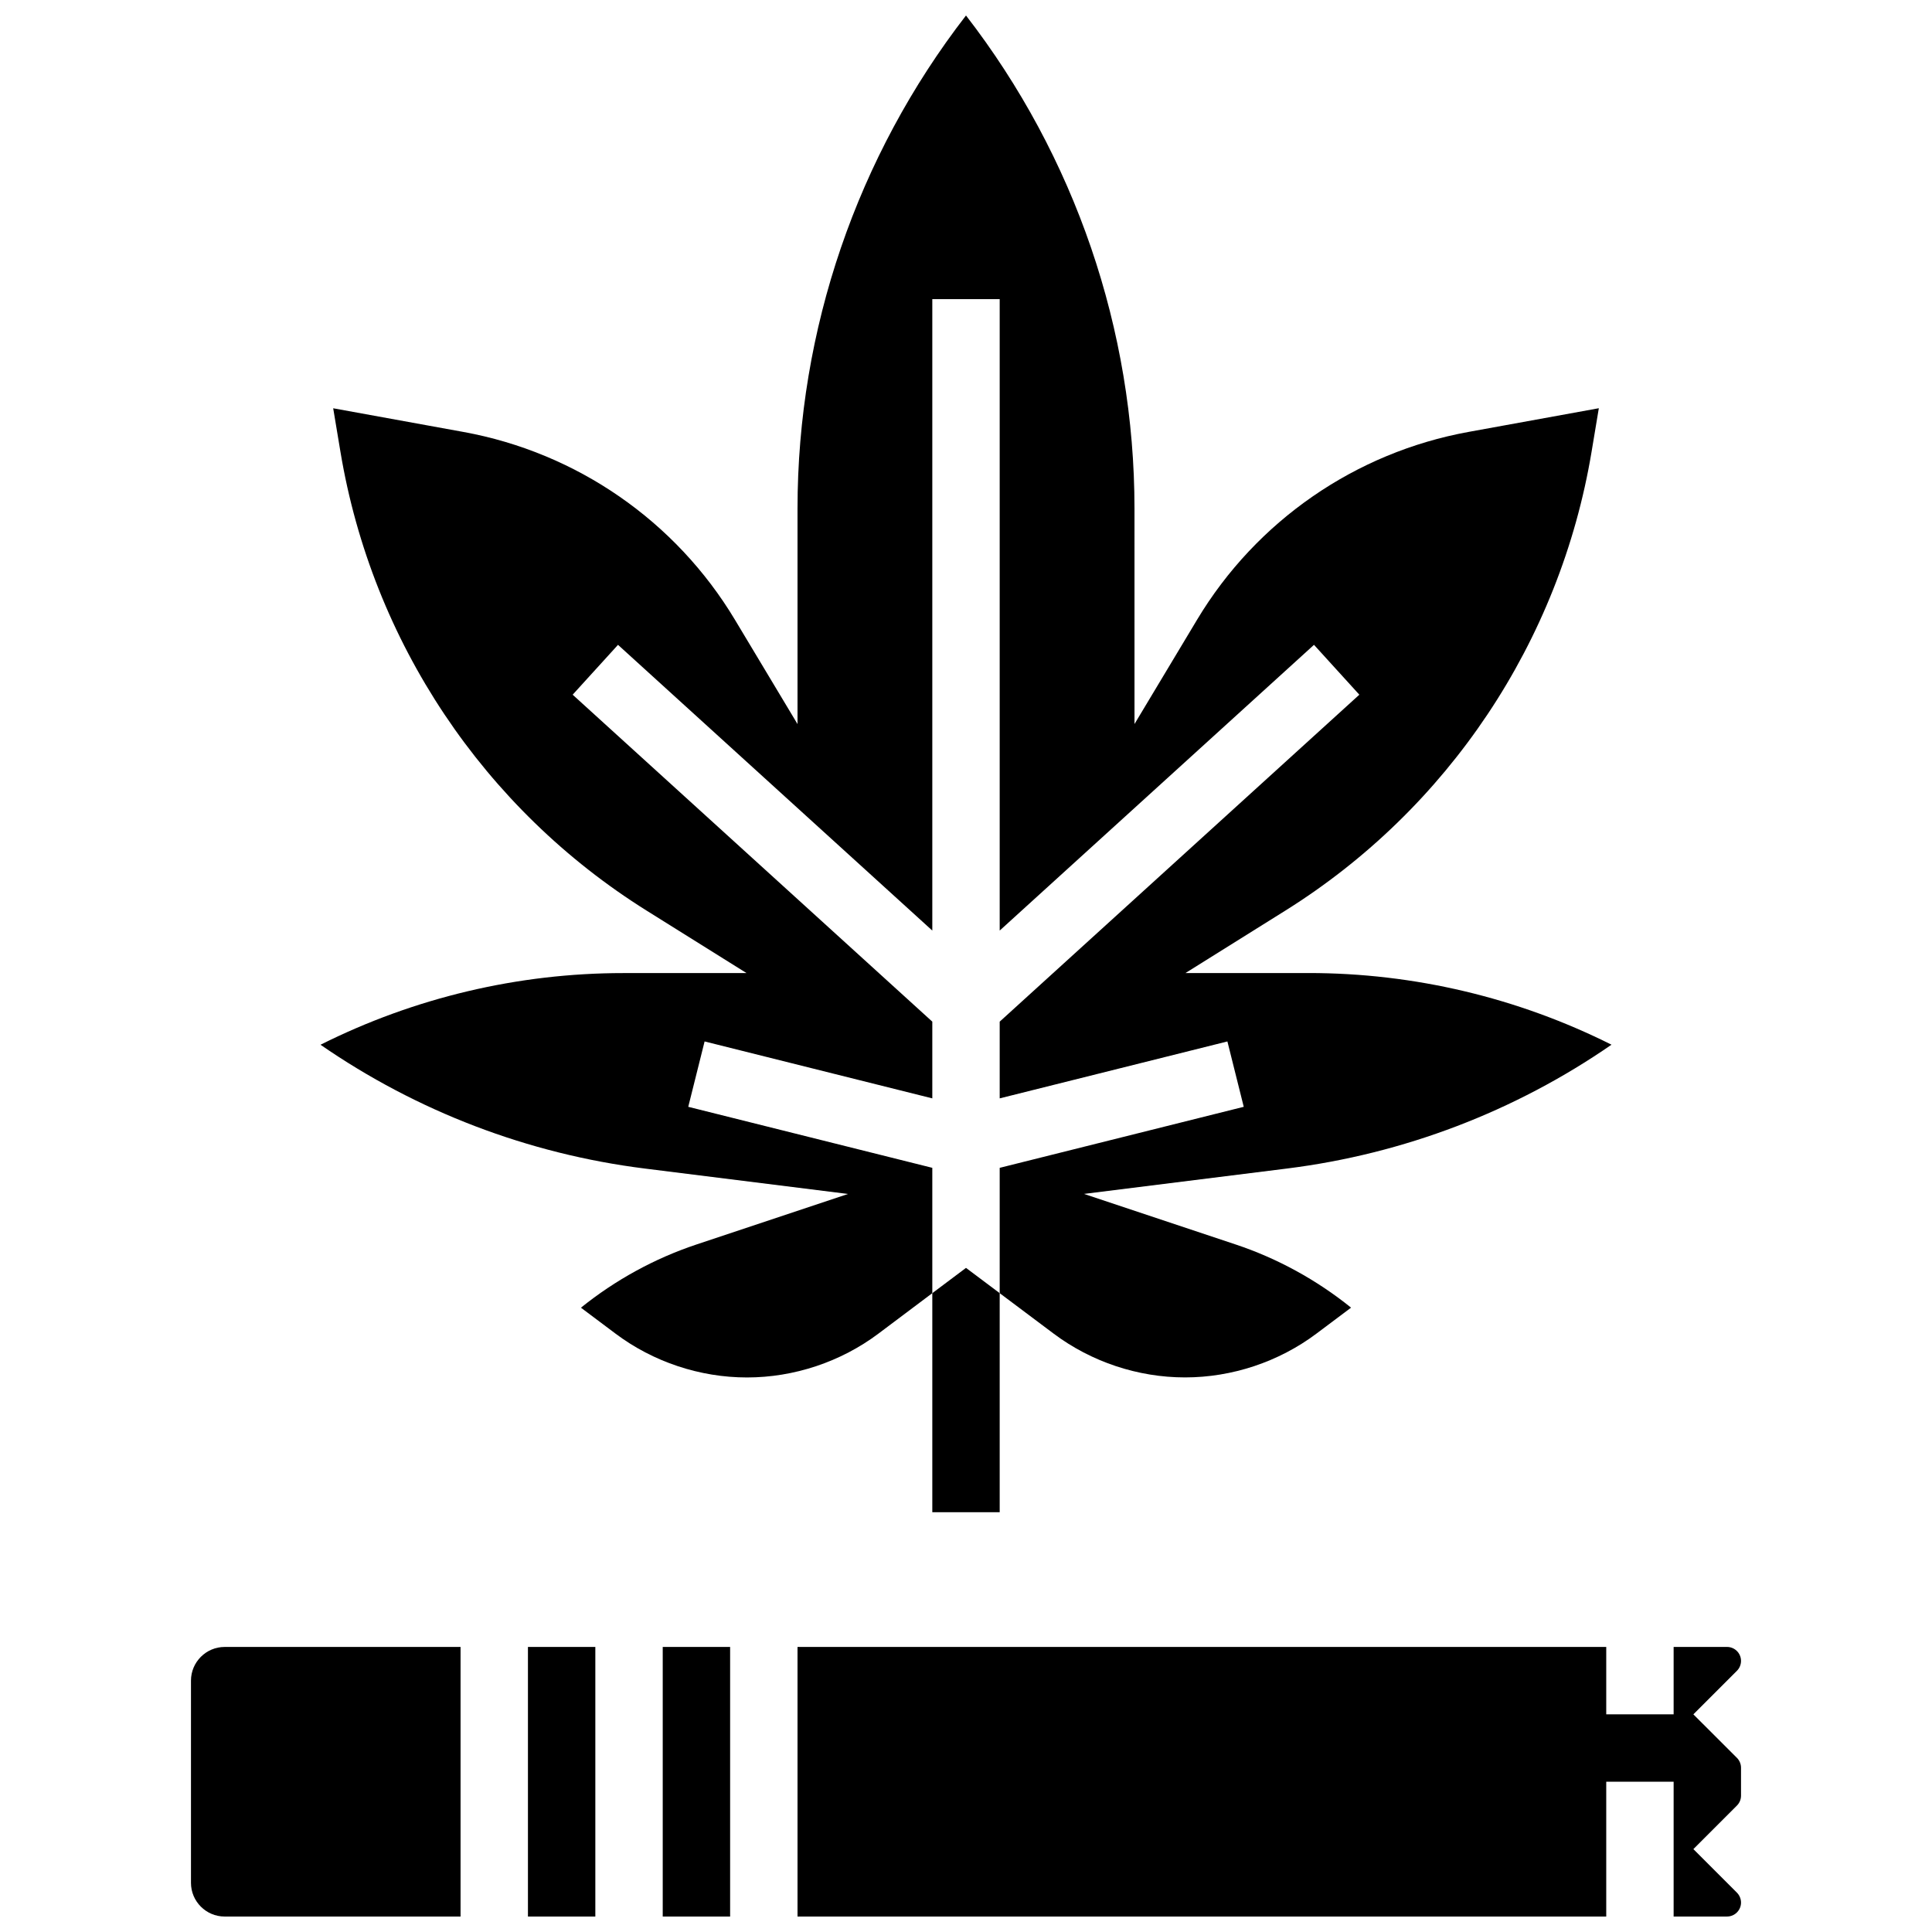 <?xml version="1.0" encoding="UTF-8"?>
<!-- Uploaded to: ICON Repo, www.iconrepo.com, Generator: ICON Repo Mixer Tools -->
<svg width="800px" height="800px" version="1.1" viewBox="144 144 512 512" xmlns="http://www.w3.org/2000/svg">
 <defs>
  <clipPath id="e">
   <path d="m355 580h251v71.902h-251z"/>
  </clipPath>
  <clipPath id="d">
   <path d="m194 580h73v71.902h-73z"/>
  </clipPath>
  <clipPath id="c">
   <path d="m283 580h19v71.902h-19z"/>
  </clipPath>
  <clipPath id="b">
   <path d="m319 580h19v71.902h-19z"/>
  </clipPath>
  <clipPath id="a">
   <path d="m228 148.09h344v361.91h-344z"/>
  </clipPath>
 </defs>
 <path d="m391.07 486.7v58.047h17.859v-58.047l-8.93-6.695z"/>
 <g clip-path="url(#e)">
  <path d="m592.76 598.32 11.547-11.547c0.688-0.688 1.082-1.641 1.082-2.617 0-2.039-1.66-3.699-3.699-3.699h-14.16v17.859h-17.859v-17.859h-214.32v71.441h214.32v-35.719h17.859v35.719h14.16c2.039 0 3.699-1.66 3.699-3.699 0-0.973-0.395-1.93-1.082-2.617l-11.547-11.547 11.547-11.547c0.688-0.688 1.082-1.641 1.082-2.617v-7.398c0-0.973-0.395-1.93-1.082-2.617z"/>
 </g>
 <g clip-path="url(#d)">
  <path d="m194.61 589.39v53.582c0 4.922 4.008 8.93 8.93 8.93h62.512v-71.441l-62.508-0.004c-4.926 0-8.934 4.008-8.934 8.934z"/>
 </g>
 <g clip-path="url(#c)">
  <path d="m283.91 580.46h17.859v71.441h-17.859z"/>
 </g>
 <g clip-path="url(#b)">
  <path d="m319.63 580.46h17.859v71.441h-17.859z"/>
 </g>
 <g clip-path="url(#a)">
  <path d="m391.07 486.7v-33.215l-64.676-16.168 4.332-17.324 60.344 15.086v-20.332l-95.309-86.645 12.016-13.215 83.293 75.723v-167.34h17.859v167.34l83.293-75.723 12.016 13.215-95.309 86.645v20.332l60.344-15.086 4.332 17.324-64.676 16.172v33.215l14.289 10.715c9.98 7.488 22.352 11.609 34.828 11.609s24.844-4.121 34.828-11.609l9.172-6.879c-9.102-7.336-19.52-13.055-30.598-16.746l-40.176-13.395 53.766-6.723c30.977-3.871 60.457-15.152 86.027-32.82-24.852-12.457-52.332-18.992-80.254-18.992h-32.645l26.402-16.504c43.234-27.02 72.836-71.359 81.215-121.64l1.922-11.535-34.504 6.273c-30.027 5.461-56.258 23.602-71.961 49.773l-16.586 27.641-0.004-57.117c-0.012-47.355-15.793-93.344-44.652-130.65-28.867 37.316-44.648 83.309-44.648 130.68v57.102l-16.586-27.645c-15.703-26.172-41.93-44.312-71.961-49.773l-34.504-6.273 1.922 11.535c8.383 50.289 37.98 94.625 81.215 121.64l26.402 16.504h-32.645c-27.918 0-55.398 6.531-80.254 18.992 25.566 17.668 55.047 28.949 86.027 32.82l53.766 6.723-40.176 13.395c-11.082 3.695-21.5 9.41-30.602 16.746l9.172 6.879c9.98 7.488 22.352 11.609 34.828 11.609 12.477 0 24.844-4.121 34.828-11.609z"/>
 </g>
</svg>